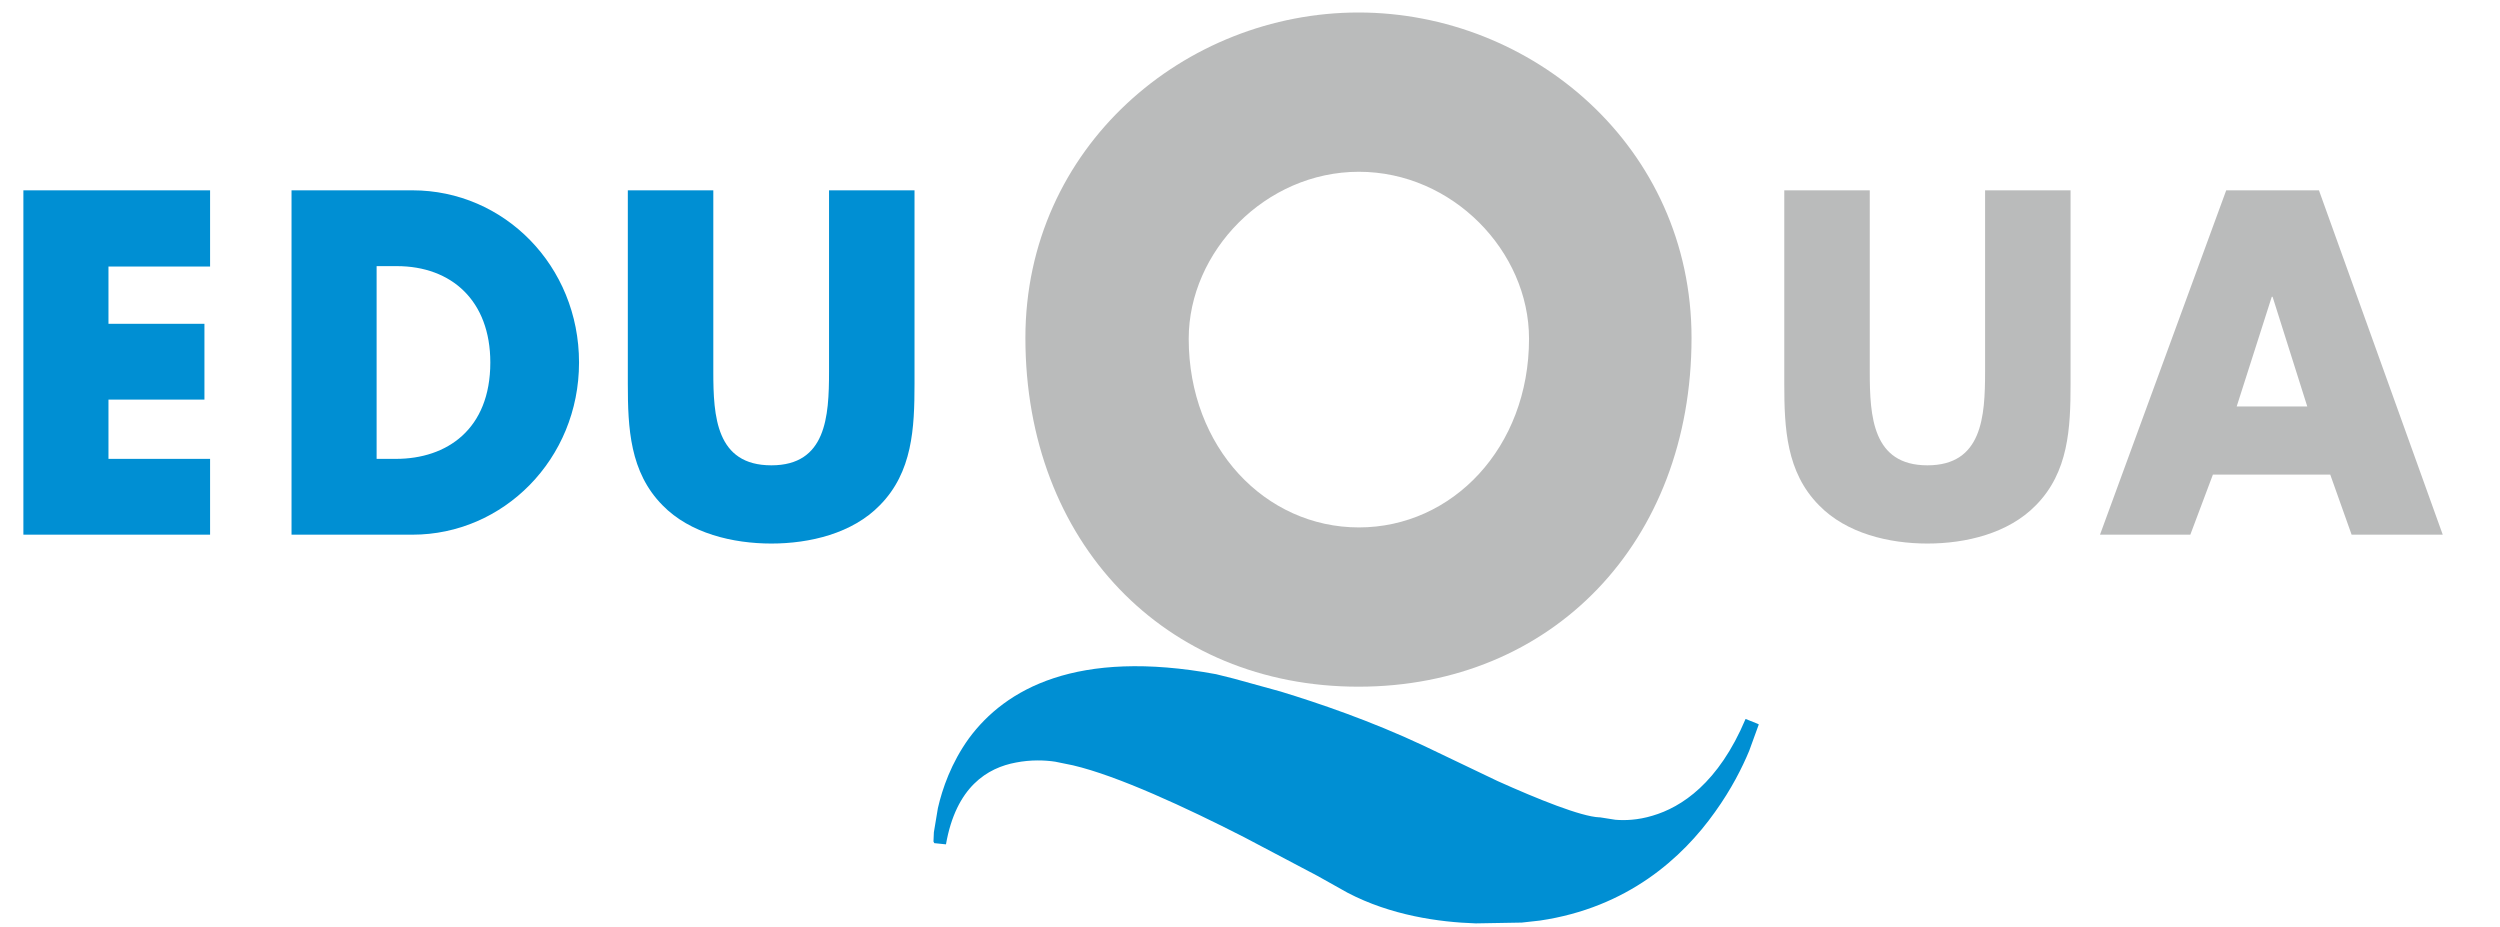 <?xml version="1.0" encoding="UTF-8"?>
<!-- Generator: Adobe Illustrator 19.2.1, SVG Export Plug-In . SVG Version: 6.00 Build 0)  -->
<svg xmlns="http://www.w3.org/2000/svg" xmlns:xlink="http://www.w3.org/1999/xlink" id="layer" viewBox="20 210 620 230" xml:space="preserve">
<style type="text/css">
	.st0{fill:#BABBBB;}
	.st1{fill:#008FD3;}
</style>
<path class="st0" d="M533.5,257.2h-21.2v45c0,11.1-0.7,23.2-14.3,23.2c-13.6,0-14.3-12.1-14.3-23.2v-45h-21.2v48  c0,11,0.5,21.9,8.6,30.1c6.8,7,17.4,9.5,26.9,9.5c9.5,0,20.1-2.5,26.9-9.5c8.1-8.2,8.6-19.1,8.6-30.1 M568.8,327.7h29.1l5.3,14.9  h22.6l-30.7-85.4h-23l-31.3,85.4h22.4L568.8,327.7z M583.6,283.6l8.6,27.2h-17.5l8.7-27.2H583.6z"/>
<path class="st1" d="M246.8,257.2v48c0,11-0.5,21.9-8.6,30.1c-6.8,7-17.4,9.5-26.9,9.5c-9.5,0-20.2-2.5-27-9.5  c-8.1-8.2-8.6-19.1-8.6-30.1v-48h21.2v45c0,11.1,0.7,23.2,14.4,23.2c13.6,0,14.3-12.1,14.3-23.2v-45"/>
<path class="st0" d="M439.5,293.8c0-47.4-39.6-80.7-82.6-80.7c-43,0-82.6,33.3-82.6,80.7c0,50.7,34.6,86.5,82.6,86.5  C404.9,380.3,439.5,344.5,439.5,293.8 M314.8,294c0-21.6,19-41.4,42.2-41.4c23.2,0,42.2,19.7,42.2,41.4c0,27-19,46.8-42.2,46.8  C333.8,340.8,314.8,321,314.8,294z"/>
<path class="st1" d="M251.7,419.1l2.9,0.3c2.5-14.3,10.3-19,17.4-20.3c3.6-0.7,7.1-0.6,9.7-0.2l4.4,0.9  c11.1,2.6,28.1,10.5,42.4,17.8l18.2,9.6l7.5,4.2c10.7,5.6,22.6,7.3,31.8,7.6l11.4-0.2l4.5-0.5c21.7-3.2,35.3-15.5,43.4-26.9  c4.1-5.7,6.8-11.1,8.5-15.2l2.4-6.6l-0.2,0l-0.1-0.1l-3-1.2c-6.7,15.9-15.9,21.9-23.1,24c-3.6,1.1-6.9,1.2-9.2,1l-3.8-0.6h-0.2  c-4.5-0.2-15.2-4.5-25.2-9l-18.4-8.8c-13-6.1-25.9-10.5-35.4-13.4l-11.6-3.2l-4.4-1.1c-34.6-6.4-52.3,3.7-61.3,15.9  c-4.4,6.1-6.6,12.5-7.7,17.3l-1,6l-0.1,2.3L251.7,419.1"/>
<path class="st1" d="M92.3,257.2v85.4h30c22.5,0,41.3-18.7,41.3-42.7s-18.6-42.7-41.3-42.7 M113.4,323.8V276h5  c13.6,0,23.2,8.6,23.2,23.9c0,16.6-10.8,23.9-23.4,23.9H113.4z M46.9,276.1h25.2v-18.9H25.8v85.4h46.3v-18.8H46.9v-14.7h23.8v-18.8  H46.9V276.1z"/>
</svg>